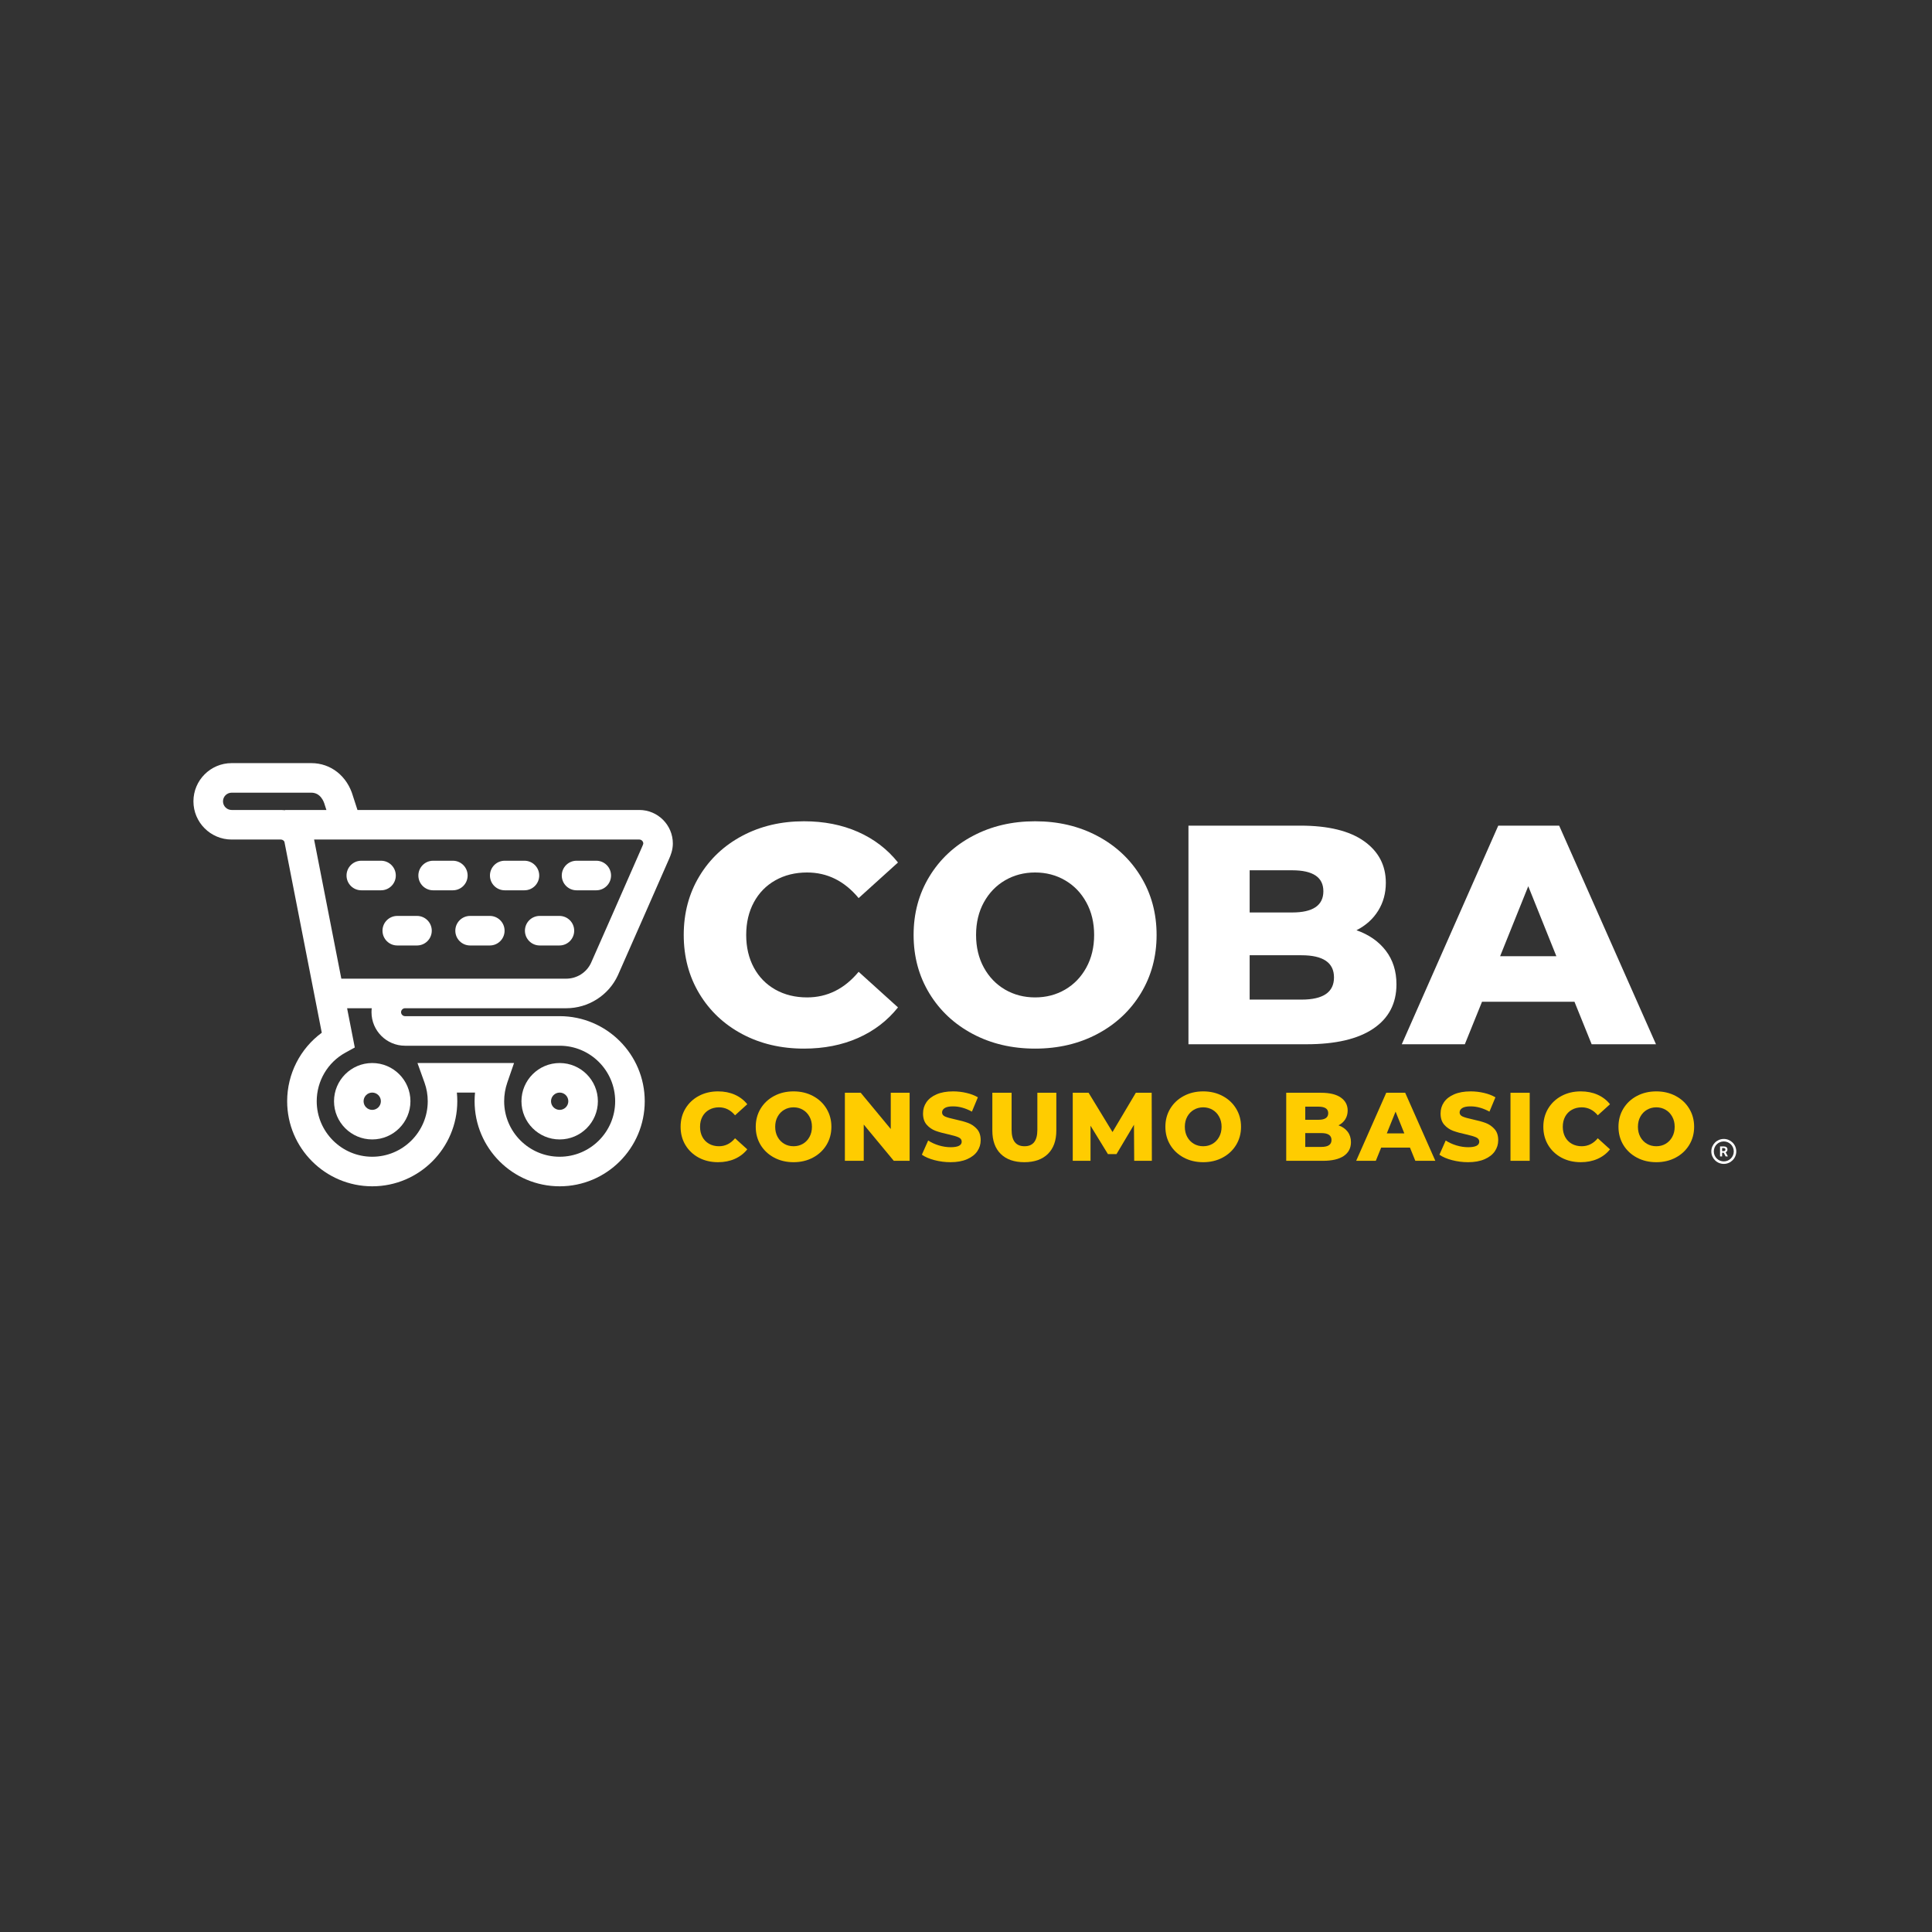 <svg xmlns="http://www.w3.org/2000/svg" xmlns:xlink="http://www.w3.org/1999/xlink" width="1080" zoomAndPan="magnify" viewBox="0 0 810 810" height="1080" preserveAspectRatio="xMidYMid meet" version="1.0"><rect x="0" y="0" width="810" height="810" fill="#333333" stroke="none"/><defs><g/><clipPath id="0c2603b2e7"><path d="M 81 319.941 L 281.977 319.941 L 281.977 497.691 L 81 497.691 Z M 81 319.941 " clip-rule="nonzero"/></clipPath><clipPath id="6deb49c0a8"><path d="M 717.477 477.504 L 727.977 477.504 L 727.977 488 L 717.477 488 Z M 717.477 477.504 " clip-rule="nonzero"/></clipPath></defs><path fill="#ffffff" d="M 220.078 390.199 C 220.078 393.621 222.852 396.395 226.277 396.395 L 234.539 396.395 C 237.961 396.395 240.734 393.621 240.734 390.199 C 240.734 386.777 237.961 384.004 234.539 384.004 L 226.277 384.004 C 222.852 384.004 220.078 386.777 220.078 390.199 Z M 220.078 390.199 " fill-opacity="1" fill-rule="nonzero"/><path fill="#ffffff" d="M 140.039 461.699 C 140.039 470.531 147.227 477.715 156.059 477.715 C 164.891 477.715 172.078 470.531 172.078 461.699 C 172.078 452.863 164.891 445.68 156.059 445.68 C 147.227 445.68 140.039 452.863 140.039 461.699 Z M 159.684 461.699 C 159.684 463.695 158.059 465.324 156.059 465.324 C 154.059 465.324 152.434 463.695 152.434 461.699 C 152.434 459.699 154.059 458.07 156.059 458.07 C 158.059 458.07 159.684 459.699 159.684 461.699 Z M 159.684 461.699 " fill-opacity="1" fill-rule="nonzero"/><g clip-path="url(#0c2603b2e7)"><path fill="#ffffff" d="M 169.809 422.707 L 237.395 422.707 C 246.676 422.707 255.176 417.285 259.039 408.918 C 260.117 406.598 279.684 361.996 280.52 360.09 C 281.109 358.738 282.094 356.477 282.094 353.645 C 282.094 345.891 275.789 339.586 268.039 339.586 L 149.871 339.586 L 147.996 333.805 C 145.582 325.379 138.734 319.941 130.516 319.941 L 97.117 319.941 C 88.285 319.941 81.098 327.129 81.098 335.961 C 81.098 344.793 88.285 351.98 97.117 351.98 L 117.746 351.98 C 118.469 351.98 118.992 352.422 119.238 352.895 L 134.906 432.98 C 125.855 439.629 120.391 450.262 120.391 461.695 C 120.391 481.363 136.391 497.363 156.059 497.363 C 175.723 497.363 191.723 481.363 191.723 461.695 C 191.723 460.48 191.664 459.27 191.543 458.07 L 199.156 458.07 C 199.035 459.273 198.977 460.484 198.977 461.695 C 198.977 481.363 214.977 497.363 234.645 497.363 C 254.309 497.363 270.309 481.363 270.309 461.695 C 270.309 442.031 254.309 426.031 234.645 426.031 L 169.809 426.031 C 168.91 426.031 168.148 425.27 168.148 424.367 C 168.148 423.469 168.91 422.707 169.809 422.707 Z M 119.465 339.703 C 118.898 339.633 118.328 339.586 117.746 339.586 L 97.121 339.586 C 95.117 339.586 93.492 337.961 93.492 335.961 C 93.492 333.961 95.121 332.336 97.121 332.336 L 130.52 332.336 C 134.414 332.336 135.777 336.121 136.102 337.281 L 136.848 339.59 L 119.465 339.59 Z M 169.809 438.426 L 234.645 438.426 C 247.477 438.426 257.914 448.863 257.914 461.699 C 257.914 474.531 247.477 484.969 234.645 484.969 C 221.812 484.969 211.371 474.531 211.371 461.699 C 211.371 459.043 211.812 456.418 212.68 453.895 L 215.516 445.676 L 175.027 445.676 L 178.004 453.965 C 178.883 456.422 179.332 459.023 179.332 461.695 C 179.332 474.527 168.891 484.969 156.059 484.969 C 143.227 484.969 132.785 474.531 132.785 461.695 C 132.785 453.219 137.383 445.422 144.785 441.348 L 148.746 439.168 L 145.523 422.707 L 155.855 422.707 C 155.793 423.254 155.754 423.805 155.754 424.367 C 155.754 432.121 162.059 438.426 169.809 438.426 Z M 143.102 410.312 L 131.688 351.98 L 268.039 351.98 C 268.941 351.98 269.703 352.742 269.703 353.645 C 269.703 353.891 269.309 354.793 269.164 355.121 C 263.512 368.012 248.652 401.859 247.793 403.699 C 245.941 407.719 241.859 410.312 237.395 410.312 Z M 143.102 410.312 " fill-opacity="1" fill-rule="nonzero"/></g><path fill="#ffffff" d="M 234.645 477.715 C 243.477 477.715 250.664 470.531 250.664 461.699 C 250.664 452.863 243.477 445.68 234.645 445.68 C 225.809 445.68 218.621 452.863 218.621 461.699 C 218.621 470.531 225.809 477.715 234.645 477.715 Z M 234.645 458.07 C 236.645 458.07 238.27 459.699 238.27 461.695 C 238.27 463.695 236.641 465.324 234.645 465.324 C 232.645 465.324 231.016 463.695 231.016 461.695 C 231.016 459.699 232.645 458.07 234.645 458.07 Z M 234.645 458.07 " fill-opacity="1" fill-rule="nonzero"/><path fill="#ffffff" d="M 151.48 373.262 L 159.746 373.262 C 163.168 373.262 165.941 370.488 165.941 367.066 C 165.941 363.645 163.168 360.867 159.746 360.867 L 151.48 360.867 C 148.059 360.867 145.285 363.645 145.285 367.066 C 145.285 370.488 148.059 373.262 151.48 373.262 Z M 151.48 373.262 " fill-opacity="1" fill-rule="nonzero"/><path fill="#ffffff" d="M 181.598 373.262 L 189.859 373.262 C 193.281 373.262 196.055 370.488 196.055 367.066 C 196.055 363.645 193.281 360.867 189.859 360.867 L 181.598 360.867 C 178.176 360.867 175.402 363.645 175.402 367.066 C 175.402 370.488 178.176 373.262 181.598 373.262 Z M 181.598 373.262 " fill-opacity="1" fill-rule="nonzero"/><path fill="#ffffff" d="M 211.609 373.262 L 219.871 373.262 C 223.293 373.262 226.07 370.488 226.07 367.066 C 226.07 363.645 223.293 360.867 219.871 360.867 L 211.609 360.867 C 208.188 360.867 205.414 363.645 205.414 367.066 C 205.414 370.488 208.188 373.262 211.609 373.262 Z M 211.609 373.262 " fill-opacity="1" fill-rule="nonzero"/><path fill="#ffffff" d="M 241.727 373.262 L 249.988 373.262 C 253.41 373.262 256.184 370.488 256.184 367.066 C 256.184 363.645 253.41 360.867 249.988 360.867 L 241.727 360.867 C 238.305 360.867 235.527 363.645 235.527 367.066 C 235.527 370.488 238.305 373.262 241.727 373.262 Z M 241.727 373.262 " fill-opacity="1" fill-rule="nonzero"/><path fill="#ffffff" d="M 160.363 390.199 C 160.363 393.621 163.137 396.395 166.559 396.395 L 174.824 396.395 C 178.246 396.395 181.02 393.621 181.02 390.199 C 181.02 386.777 178.246 384.004 174.824 384.004 L 166.559 384.004 C 163.137 384.004 160.363 386.777 160.363 390.199 Z M 160.363 390.199 " fill-opacity="1" fill-rule="nonzero"/><path fill="#ffffff" d="M 190.895 390.199 C 190.895 393.621 193.668 396.395 197.09 396.395 L 205.352 396.395 C 208.773 396.395 211.547 393.621 211.547 390.199 C 211.547 386.777 208.773 384.004 205.352 384.004 L 197.09 384.004 C 193.668 384.004 190.895 386.777 190.895 390.199 Z M 190.895 390.199 " fill-opacity="1" fill-rule="nonzero"/><g fill="#ffcc00" fill-opacity="1"><g transform="translate(283.953, 486.677)"><g><path d="M 17.078 0.578 C 14.086 0.578 11.406 -0.051 9.031 -1.312 C 6.656 -2.582 4.785 -4.344 3.422 -6.594 C 2.066 -8.852 1.391 -11.41 1.391 -14.266 C 1.391 -17.117 2.066 -19.672 3.422 -21.922 C 4.785 -24.18 6.656 -25.941 9.031 -27.203 C 11.406 -28.473 14.086 -29.109 17.078 -29.109 C 19.691 -29.109 22.039 -28.645 24.125 -27.719 C 26.219 -26.789 27.957 -25.457 29.344 -23.719 L 24.219 -19.078 C 22.363 -21.305 20.117 -22.422 17.484 -22.422 C 15.941 -22.422 14.562 -22.078 13.344 -21.391 C 12.133 -20.711 11.195 -19.754 10.531 -18.516 C 9.875 -17.285 9.547 -15.867 9.547 -14.266 C 9.547 -12.66 9.875 -11.238 10.531 -10 C 11.195 -8.77 12.133 -7.812 13.344 -7.125 C 14.562 -6.445 15.941 -6.109 17.484 -6.109 C 20.117 -6.109 22.363 -7.223 24.219 -9.453 L 29.344 -4.812 C 27.957 -3.07 26.219 -1.738 24.125 -0.812 C 22.039 0.113 19.691 0.578 17.078 0.578 Z M 17.078 0.578 "/></g></g></g><g fill="#ffcc00" fill-opacity="1"><g transform="translate(315.457, 486.677)"><g><path d="M 17.25 0.578 C 14.227 0.578 11.516 -0.062 9.109 -1.344 C 6.703 -2.625 4.812 -4.391 3.438 -6.641 C 2.07 -8.898 1.391 -11.441 1.391 -14.266 C 1.391 -17.086 2.07 -19.629 3.438 -21.891 C 4.812 -24.148 6.703 -25.914 9.109 -27.188 C 11.516 -28.469 14.227 -29.109 17.25 -29.109 C 20.258 -29.109 22.969 -28.469 25.375 -27.188 C 27.781 -25.914 29.672 -24.148 31.047 -21.891 C 32.422 -19.629 33.109 -17.086 33.109 -14.266 C 33.109 -11.441 32.422 -8.898 31.047 -6.641 C 29.672 -4.391 27.781 -2.625 25.375 -1.344 C 22.969 -0.062 20.258 0.578 17.25 0.578 Z M 17.25 -6.109 C 18.688 -6.109 19.988 -6.445 21.156 -7.125 C 22.32 -7.812 23.242 -8.77 23.922 -10 C 24.609 -11.238 24.953 -12.66 24.953 -14.266 C 24.953 -15.867 24.609 -17.285 23.922 -18.516 C 23.242 -19.754 22.32 -20.711 21.156 -21.391 C 19.988 -22.078 18.688 -22.422 17.25 -22.422 C 15.801 -22.422 14.492 -22.078 13.328 -21.391 C 12.16 -20.711 11.238 -19.754 10.562 -18.516 C 9.883 -17.285 9.547 -15.867 9.547 -14.266 C 9.547 -12.66 9.883 -11.238 10.562 -10 C 11.238 -8.77 12.16 -7.812 13.328 -7.125 C 14.492 -6.445 15.801 -6.109 17.25 -6.109 Z M 17.25 -6.109 "/></g></g></g><g fill="#ffcc00" fill-opacity="1"><g transform="translate(351.362, 486.677)"><g><path d="M 30 -28.531 L 30 0 L 23.359 0 L 10.766 -15.203 L 10.766 0 L 2.859 0 L 2.859 -28.531 L 9.5 -28.531 L 22.094 -13.328 L 22.094 -28.531 Z M 30 -28.531 "/></g></g></g><g fill="#ffcc00" fill-opacity="1"><g transform="translate(385.638, 486.677)"><g><path d="M 12.875 0.578 C 10.57 0.578 8.332 0.289 6.156 -0.281 C 3.977 -0.852 2.211 -1.613 0.859 -2.562 L 3.5 -8.516 C 4.781 -7.672 6.266 -6.988 7.953 -6.469 C 9.641 -5.957 11.297 -5.703 12.922 -5.703 C 16.016 -5.703 17.562 -6.477 17.562 -8.031 C 17.562 -8.844 17.117 -9.445 16.234 -9.844 C 15.359 -10.238 13.941 -10.656 11.984 -11.094 C 9.836 -11.551 8.039 -12.047 6.594 -12.578 C 5.156 -13.109 3.922 -13.957 2.891 -15.125 C 1.859 -16.289 1.344 -17.867 1.344 -19.859 C 1.344 -21.598 1.816 -23.164 2.766 -24.562 C 3.723 -25.957 5.145 -27.062 7.031 -27.875 C 8.914 -28.695 11.234 -29.109 13.984 -29.109 C 15.859 -29.109 17.707 -28.895 19.531 -28.469 C 21.352 -28.051 22.957 -27.438 24.344 -26.625 L 21.844 -20.625 C 19.133 -22.094 16.5 -22.828 13.938 -22.828 C 12.332 -22.828 11.16 -22.586 10.422 -22.109 C 9.691 -21.641 9.328 -21.023 9.328 -20.266 C 9.328 -19.504 9.758 -18.93 10.625 -18.547 C 11.5 -18.172 12.906 -17.773 14.844 -17.359 C 17.008 -16.898 18.805 -16.406 20.234 -15.875 C 21.66 -15.344 22.895 -14.5 23.938 -13.344 C 24.988 -12.195 25.516 -10.629 25.516 -8.641 C 25.516 -6.93 25.039 -5.383 24.094 -4 C 23.145 -2.613 21.719 -1.504 19.812 -0.672 C 17.906 0.16 15.594 0.578 12.875 0.578 Z M 12.875 0.578 "/></g></g></g><g fill="#ffcc00" fill-opacity="1"><g transform="translate(413.433, 486.677)"><g><path d="M 16.016 0.578 C 11.773 0.578 8.477 -0.578 6.125 -2.891 C 3.781 -5.203 2.609 -8.477 2.609 -12.719 L 2.609 -28.531 L 10.688 -28.531 L 10.688 -12.969 C 10.688 -8.395 12.492 -6.109 16.109 -6.109 C 19.691 -6.109 21.484 -8.395 21.484 -12.969 L 21.484 -28.531 L 29.438 -28.531 L 29.438 -12.719 C 29.438 -8.477 28.258 -5.203 25.906 -2.891 C 23.551 -0.578 20.254 0.578 16.016 0.578 Z M 16.016 0.578 "/></g></g></g><g fill="#ffcc00" fill-opacity="1"><g transform="translate(446.893, 486.677)"><g><path d="M 28.625 0 L 28.531 -15.125 L 21.203 -2.812 L 17.609 -2.812 L 10.312 -14.719 L 10.312 0 L 2.859 0 L 2.859 -28.531 L 9.5 -28.531 L 19.531 -12.062 L 29.312 -28.531 L 35.953 -28.531 L 36.031 0 Z M 28.625 0 "/></g></g></g><g fill="#ffcc00" fill-opacity="1"><g transform="translate(487.2, 486.677)"><g><path d="M 17.25 0.578 C 14.227 0.578 11.516 -0.062 9.109 -1.344 C 6.703 -2.625 4.812 -4.391 3.438 -6.641 C 2.07 -8.898 1.391 -11.441 1.391 -14.266 C 1.391 -17.086 2.07 -19.629 3.438 -21.891 C 4.812 -24.148 6.703 -25.914 9.109 -27.188 C 11.516 -28.469 14.227 -29.109 17.25 -29.109 C 20.258 -29.109 22.969 -28.469 25.375 -27.188 C 27.781 -25.914 29.672 -24.148 31.047 -21.891 C 32.422 -19.629 33.109 -17.086 33.109 -14.266 C 33.109 -11.441 32.422 -8.898 31.047 -6.641 C 29.672 -4.391 27.781 -2.625 25.375 -1.344 C 22.969 -0.062 20.258 0.578 17.25 0.578 Z M 17.25 -6.109 C 18.688 -6.109 19.988 -6.445 21.156 -7.125 C 22.32 -7.812 23.242 -8.77 23.922 -10 C 24.609 -11.238 24.953 -12.66 24.953 -14.266 C 24.953 -15.867 24.609 -17.285 23.922 -18.516 C 23.242 -19.754 22.32 -20.711 21.156 -21.391 C 19.988 -22.078 18.688 -22.422 17.25 -22.422 C 15.801 -22.422 14.492 -22.078 13.328 -21.391 C 12.16 -20.711 11.238 -19.754 10.562 -18.516 C 9.883 -17.285 9.547 -15.867 9.547 -14.266 C 9.547 -12.66 9.883 -11.238 10.562 -10 C 11.238 -8.77 12.16 -7.812 13.328 -7.125 C 14.492 -6.445 15.801 -6.109 17.25 -6.109 Z M 17.25 -6.109 "/></g></g></g><g fill="#ffcc00" fill-opacity="1"><g transform="translate(523.106, 486.677)"><g/></g></g><g fill="#ffcc00" fill-opacity="1"><g transform="translate(536.393, 486.677)"><g><path d="M 24.781 -14.875 C 26.414 -14.301 27.691 -13.41 28.609 -12.203 C 29.535 -10.992 30 -9.535 30 -7.828 C 30 -5.328 28.992 -3.395 26.984 -2.031 C 24.973 -0.676 22.066 0 18.266 0 L 2.859 0 L 2.859 -28.531 L 17.453 -28.531 C 21.086 -28.531 23.859 -27.859 25.766 -26.516 C 27.672 -25.172 28.625 -23.359 28.625 -21.078 C 28.625 -19.711 28.289 -18.492 27.625 -17.422 C 26.957 -16.348 26.008 -15.5 24.781 -14.875 Z M 10.844 -22.703 L 10.844 -17.203 L 16.391 -17.203 C 19.109 -17.203 20.469 -18.125 20.469 -19.969 C 20.469 -21.789 19.109 -22.703 16.391 -22.703 Z M 17.609 -5.828 C 20.43 -5.828 21.844 -6.789 21.844 -8.719 C 21.844 -10.656 20.43 -11.625 17.609 -11.625 L 10.844 -11.625 L 10.844 -5.828 Z M 17.609 -5.828 "/></g></g></g><g fill="#ffcc00" fill-opacity="1"><g transform="translate(569.16, 486.677)"><g><path d="M 21.969 -5.547 L 9.906 -5.547 L 7.656 0 L -0.578 0 L 12.031 -28.531 L 19.969 -28.531 L 32.609 0 L 24.219 0 Z M 19.609 -11.5 L 15.938 -20.625 L 12.266 -11.5 Z M 19.609 -11.5 "/></g></g></g><g fill="#ffcc00" fill-opacity="1"><g transform="translate(602.62, 486.677)"><g><path d="M 12.875 0.578 C 10.57 0.578 8.332 0.289 6.156 -0.281 C 3.977 -0.852 2.211 -1.613 0.859 -2.562 L 3.5 -8.516 C 4.781 -7.672 6.266 -6.988 7.953 -6.469 C 9.641 -5.957 11.297 -5.703 12.922 -5.703 C 16.016 -5.703 17.562 -6.477 17.562 -8.031 C 17.562 -8.844 17.117 -9.445 16.234 -9.844 C 15.359 -10.238 13.941 -10.656 11.984 -11.094 C 9.836 -11.551 8.039 -12.047 6.594 -12.578 C 5.156 -13.109 3.922 -13.957 2.891 -15.125 C 1.859 -16.289 1.344 -17.867 1.344 -19.859 C 1.344 -21.598 1.816 -23.164 2.766 -24.562 C 3.723 -25.957 5.145 -27.062 7.031 -27.875 C 8.914 -28.695 11.234 -29.109 13.984 -29.109 C 15.859 -29.109 17.707 -28.895 19.531 -28.469 C 21.352 -28.051 22.957 -27.438 24.344 -26.625 L 21.844 -20.625 C 19.133 -22.094 16.5 -22.828 13.938 -22.828 C 12.332 -22.828 11.16 -22.586 10.422 -22.109 C 9.691 -21.641 9.328 -21.023 9.328 -20.266 C 9.328 -19.504 9.758 -18.93 10.625 -18.547 C 11.5 -18.172 12.906 -17.773 14.844 -17.359 C 17.008 -16.898 18.805 -16.406 20.234 -15.875 C 21.66 -15.344 22.895 -14.5 23.938 -13.344 C 24.988 -12.195 25.516 -10.629 25.516 -8.641 C 25.516 -6.93 25.039 -5.383 24.094 -4 C 23.145 -2.613 21.719 -1.504 19.812 -0.672 C 17.906 0.16 15.594 0.578 12.875 0.578 Z M 12.875 0.578 "/></g></g></g><g fill="#ffcc00" fill-opacity="1"><g transform="translate(630.416, 486.677)"><g><path d="M 2.859 -28.531 L 10.922 -28.531 L 10.922 0 L 2.859 0 Z M 2.859 -28.531 "/></g></g></g><g fill="#ffcc00" fill-opacity="1"><g transform="translate(645.659, 486.677)"><g><path d="M 17.078 0.578 C 14.086 0.578 11.406 -0.051 9.031 -1.312 C 6.656 -2.582 4.785 -4.344 3.422 -6.594 C 2.066 -8.852 1.391 -11.41 1.391 -14.266 C 1.391 -17.117 2.066 -19.672 3.422 -21.922 C 4.785 -24.18 6.656 -25.941 9.031 -27.203 C 11.406 -28.473 14.086 -29.109 17.078 -29.109 C 19.691 -29.109 22.039 -28.645 24.125 -27.719 C 26.219 -26.789 27.957 -25.457 29.344 -23.719 L 24.219 -19.078 C 22.363 -21.305 20.117 -22.422 17.484 -22.422 C 15.941 -22.422 14.562 -22.078 13.344 -21.391 C 12.133 -20.711 11.195 -19.754 10.531 -18.516 C 9.875 -17.285 9.547 -15.867 9.547 -14.266 C 9.547 -12.66 9.875 -11.238 10.531 -10 C 11.195 -8.77 12.133 -7.812 13.344 -7.125 C 14.562 -6.445 15.941 -6.109 17.484 -6.109 C 20.117 -6.109 22.363 -7.223 24.219 -9.453 L 29.344 -4.812 C 27.957 -3.07 26.219 -1.738 24.125 -0.812 C 22.039 0.113 19.691 0.578 17.078 0.578 Z M 17.078 0.578 "/></g></g></g><g fill="#ffcc00" fill-opacity="1"><g transform="translate(677.163, 486.677)"><g><path d="M 17.25 0.578 C 14.227 0.578 11.516 -0.062 9.109 -1.344 C 6.703 -2.625 4.812 -4.391 3.438 -6.641 C 2.07 -8.898 1.391 -11.441 1.391 -14.266 C 1.391 -17.086 2.07 -19.629 3.438 -21.891 C 4.812 -24.148 6.703 -25.914 9.109 -27.188 C 11.516 -28.469 14.227 -29.109 17.25 -29.109 C 20.258 -29.109 22.969 -28.469 25.375 -27.188 C 27.781 -25.914 29.672 -24.148 31.047 -21.891 C 32.422 -19.629 33.109 -17.086 33.109 -14.266 C 33.109 -11.441 32.422 -8.898 31.047 -6.641 C 29.672 -4.391 27.781 -2.625 25.375 -1.344 C 22.969 -0.062 20.258 0.578 17.25 0.578 Z M 17.25 -6.109 C 18.688 -6.109 19.988 -6.445 21.156 -7.125 C 22.32 -7.812 23.242 -8.77 23.922 -10 C 24.609 -11.238 24.953 -12.66 24.953 -14.266 C 24.953 -15.867 24.609 -17.285 23.922 -18.516 C 23.242 -19.754 22.32 -20.711 21.156 -21.391 C 19.988 -22.078 18.688 -22.422 17.25 -22.422 C 15.801 -22.422 14.492 -22.078 13.328 -21.391 C 12.16 -20.711 11.238 -19.754 10.562 -18.516 C 9.883 -17.285 9.547 -15.867 9.547 -14.266 C 9.547 -12.66 9.883 -11.238 10.562 -10 C 11.238 -8.77 12.16 -7.812 13.328 -7.125 C 14.492 -6.445 15.801 -6.109 17.25 -6.109 Z M 17.25 -6.109 "/></g></g></g><g clip-path="url(#6deb49c0a8)"><path fill="#ffffff" d="M 722.707 477.504 C 719.824 477.504 717.477 479.855 717.477 482.738 C 717.477 485.621 719.824 487.969 722.707 487.969 C 725.59 487.969 727.941 485.621 727.941 482.738 C 727.941 479.855 725.59 477.504 722.707 477.504 Z M 722.707 478.551 C 725.027 478.551 726.895 480.418 726.895 482.738 C 726.895 485.055 725.027 486.922 722.707 486.922 C 720.391 486.922 718.523 485.055 718.523 482.738 C 718.523 480.418 720.391 478.551 722.707 478.551 Z M 721.137 480.645 L 721.137 484.832 L 722 484.832 L 722 483.297 L 722.688 483.297 L 723.473 484.832 L 724.398 484.832 L 724.398 484.789 L 723.492 483.078 C 723.609 483.027 723.711 482.969 723.805 482.895 C 723.895 482.824 723.973 482.742 724.039 482.648 C 724.105 482.551 724.156 482.445 724.188 482.32 C 724.223 482.199 724.242 482.062 724.242 481.91 C 724.242 481.703 724.207 481.52 724.133 481.363 C 724.062 481.207 723.961 481.074 723.832 480.969 C 723.699 480.863 723.535 480.781 723.344 480.727 C 723.152 480.672 722.934 480.645 722.695 480.645 Z M 722 481.344 L 722.695 481.344 C 722.926 481.344 723.098 481.398 723.211 481.512 C 723.324 481.625 723.379 481.781 723.379 481.977 C 723.379 482.07 723.363 482.156 723.336 482.234 C 723.309 482.309 723.262 482.375 723.207 482.43 C 723.148 482.484 723.078 482.523 722.996 482.555 C 722.91 482.586 722.809 482.602 722.695 482.602 L 722 482.602 Z M 722 481.344 " fill-opacity="1" fill-rule="nonzero"/></g><g fill="#ffffff" fill-opacity="1"><g transform="translate(282.206, 437.808)"><g><path d="M 54.859 1.828 C 45.254 1.828 36.633 -0.195 29 -4.25 C 21.363 -8.312 15.363 -13.961 11 -21.203 C 6.633 -28.453 4.453 -36.66 4.453 -45.828 C 4.453 -54.992 6.633 -63.195 11 -70.438 C 15.363 -77.688 21.363 -83.336 29 -87.391 C 36.633 -91.453 45.254 -93.484 54.859 -93.484 C 63.242 -93.484 70.797 -92 77.516 -89.031 C 84.234 -86.062 89.82 -81.785 94.281 -76.203 L 77.781 -61.281 C 71.844 -68.438 64.641 -72.016 56.172 -72.016 C 51.191 -72.016 46.758 -70.922 42.875 -68.734 C 39 -66.555 35.988 -63.477 33.844 -59.5 C 31.707 -55.531 30.641 -50.973 30.641 -45.828 C 30.641 -40.68 31.707 -36.117 33.844 -32.141 C 35.988 -28.172 39 -25.094 42.875 -22.906 C 46.758 -20.727 51.191 -19.641 56.172 -19.641 C 64.641 -19.641 71.844 -23.219 77.781 -30.375 L 94.281 -15.453 C 89.82 -9.867 84.234 -5.594 77.516 -2.625 C 70.797 0.344 63.242 1.828 54.859 1.828 Z M 54.859 1.828 "/></g></g></g><g fill="#ffffff" fill-opacity="1"><g transform="translate(378.58, 437.808)"><g><path d="M 55.391 1.828 C 45.703 1.828 36.992 -0.219 29.266 -4.312 C 21.535 -8.414 15.469 -14.086 11.062 -21.328 C 6.656 -28.578 4.453 -36.742 4.453 -45.828 C 4.453 -54.91 6.656 -63.07 11.062 -70.312 C 15.469 -77.562 21.535 -83.234 29.266 -87.328 C 36.992 -91.43 45.703 -93.484 55.391 -93.484 C 65.078 -93.484 73.781 -91.43 81.5 -87.328 C 89.227 -83.234 95.297 -77.562 99.703 -70.312 C 104.117 -63.07 106.328 -54.91 106.328 -45.828 C 106.328 -36.742 104.117 -28.578 99.703 -21.328 C 95.297 -14.086 89.227 -8.414 81.5 -4.312 C 73.781 -0.219 65.078 1.828 55.391 1.828 Z M 55.391 -19.641 C 60.016 -19.641 64.203 -20.727 67.953 -22.906 C 71.711 -25.094 74.68 -28.172 76.859 -32.141 C 79.047 -36.117 80.141 -40.68 80.141 -45.828 C 80.141 -50.973 79.047 -55.531 76.859 -59.5 C 74.68 -63.477 71.711 -66.555 67.953 -68.734 C 64.203 -70.922 60.016 -72.016 55.391 -72.016 C 50.766 -72.016 46.57 -70.922 42.812 -68.734 C 39.062 -66.555 36.094 -63.477 33.906 -59.5 C 31.727 -55.531 30.641 -50.973 30.641 -45.828 C 30.641 -40.68 31.727 -36.117 33.906 -32.141 C 36.094 -28.172 39.062 -25.094 42.812 -22.906 C 46.57 -20.727 50.766 -19.641 55.391 -19.641 Z M 55.391 -19.641 "/></g></g></g><g fill="#ffffff" fill-opacity="1"><g transform="translate(489.095, 437.808)"><g><path d="M 79.609 -47.797 C 84.848 -45.961 88.953 -43.102 91.922 -39.219 C 94.891 -35.332 96.375 -30.641 96.375 -25.141 C 96.375 -17.109 93.141 -10.91 86.672 -6.547 C 80.211 -2.18 70.875 0 58.656 0 L 9.172 0 L 9.172 -91.656 L 56.047 -91.656 C 67.742 -91.656 76.645 -89.492 82.75 -85.172 C 88.863 -80.848 91.922 -75.02 91.922 -67.688 C 91.922 -63.32 90.848 -59.414 88.703 -55.969 C 86.566 -52.52 83.535 -49.797 79.609 -47.797 Z M 34.828 -72.938 L 34.828 -55.25 L 52.641 -55.25 C 61.367 -55.25 65.734 -58.219 65.734 -64.156 C 65.734 -70.008 61.367 -72.938 52.641 -72.938 Z M 56.562 -18.719 C 65.645 -18.719 70.188 -21.816 70.188 -28.016 C 70.188 -34.211 65.645 -37.312 56.562 -37.312 L 34.828 -37.312 L 34.828 -18.719 Z M 56.562 -18.719 "/></g></g></g><g fill="#ffffff" fill-opacity="1"><g transform="translate(589.528, 437.808)"><g><path d="M 70.578 -17.812 L 31.812 -17.812 L 24.609 0 L -1.828 0 L 38.625 -91.656 L 64.156 -91.656 L 104.75 0 L 77.781 0 Z M 62.984 -36.922 L 51.203 -66.25 L 39.406 -36.922 Z M 62.984 -36.922 "/></g></g></g></svg>